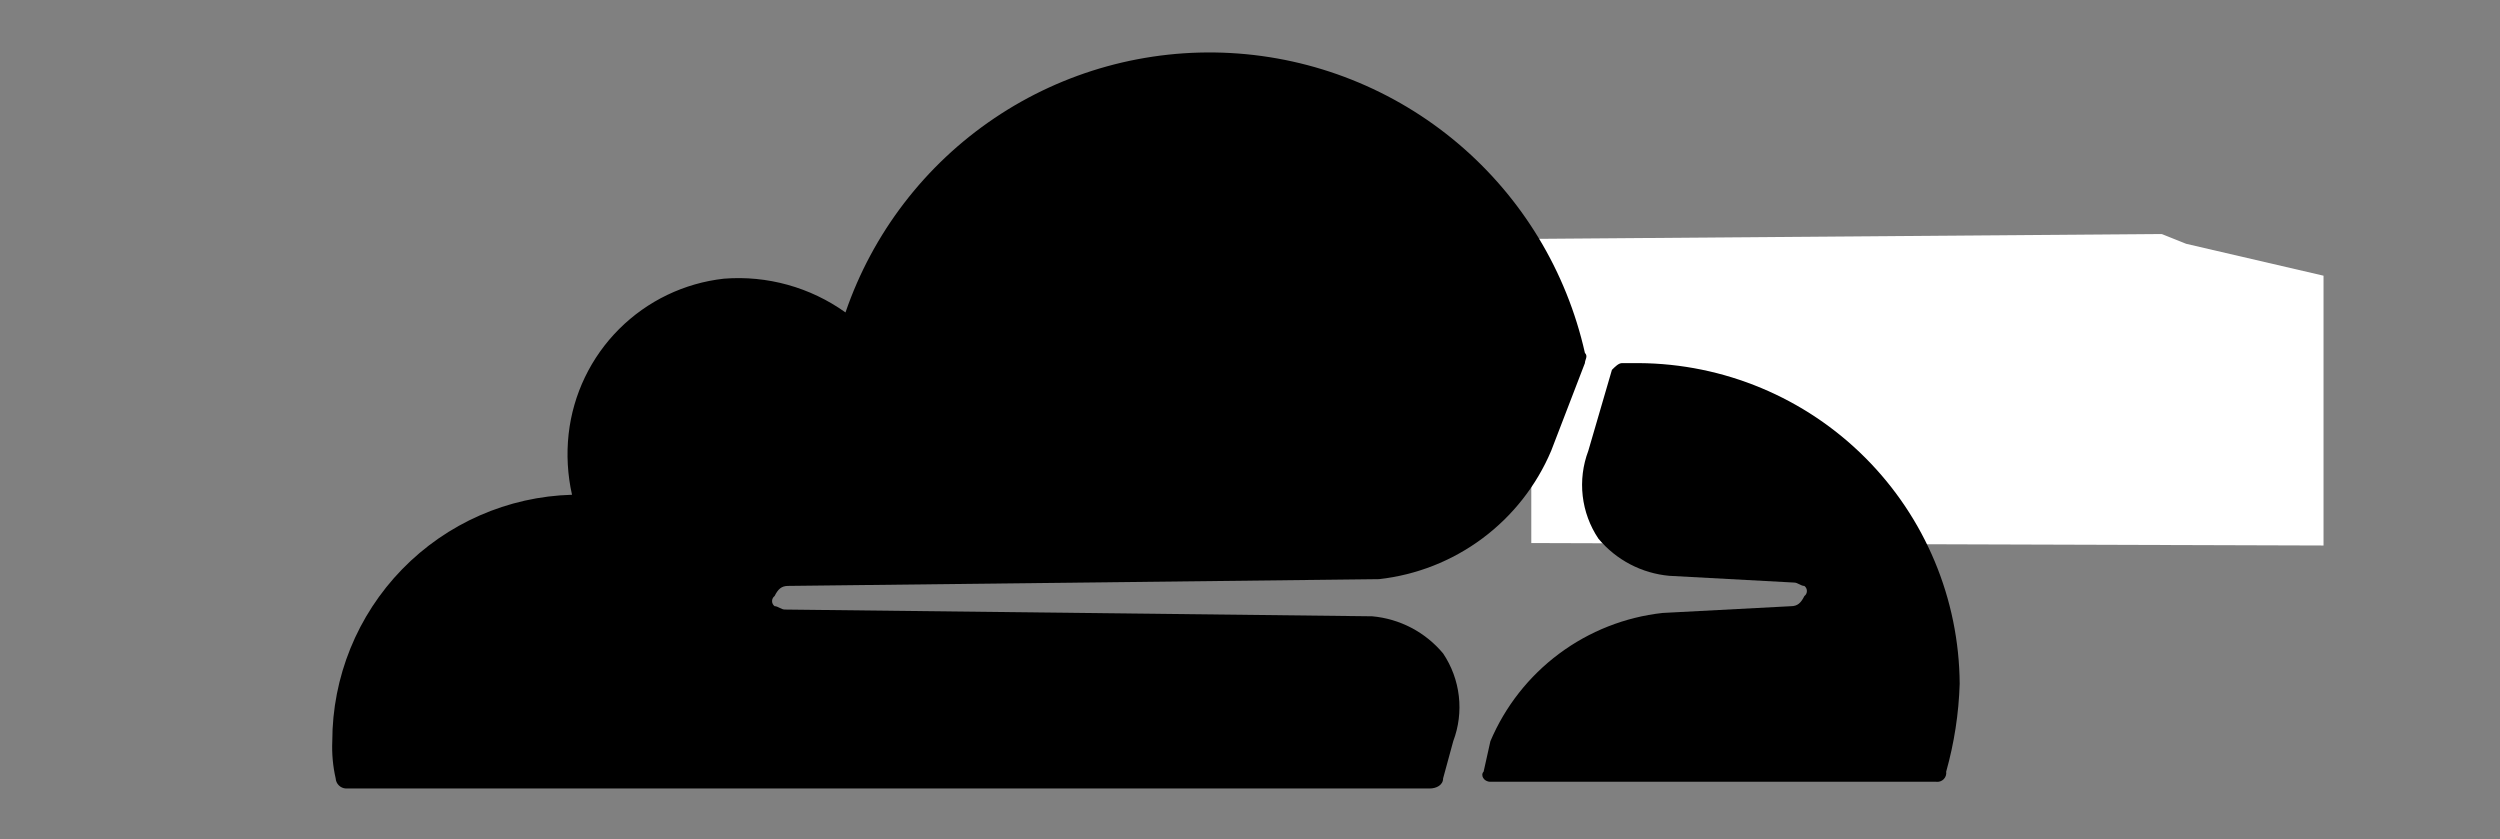 <svg width="143" height="48" viewBox="0 0 143 48" fill="none" xmlns="http://www.w3.org/2000/svg">
<rect x="0" y="0" width="143" height="48" fill="#808080" stroke="none"/>
<path d="M132.906 15.77L125.05 13.946L123.647 13.385L87.59 13.665V31.062L132.906 31.203V15.77Z" fill="white" style="fill:white;fill-opacity:1;"/>
<path d="M83.125 42.398C83.436 41.575 83.546 40.69 83.445 39.817C83.344 38.943 83.036 38.107 82.546 37.377C82.043 36.773 81.425 36.275 80.73 35.91C80.034 35.546 79.273 35.322 78.49 35.252L44.886 34.866C44.693 34.866 44.5 34.673 44.307 34.673C44.262 34.639 44.225 34.595 44.2 34.545C44.175 34.495 44.162 34.439 44.162 34.383C44.162 34.327 44.175 34.271 44.2 34.221C44.225 34.171 44.262 34.127 44.307 34.093C44.5 33.707 44.693 33.514 45.079 33.514L78.876 33.128C81.022 32.89 83.066 32.084 84.797 30.794C86.528 29.505 87.884 27.777 88.726 25.789L90.657 20.768C90.657 20.575 90.85 20.381 90.657 20.188C89.607 15.512 87.059 11.305 83.401 8.209C79.742 5.113 75.172 3.295 70.386 3.033C65.6 2.771 60.86 4.078 56.885 6.756C52.909 9.434 49.917 13.337 48.362 17.871C46.344 16.429 43.883 15.745 41.41 15.94C39.141 16.192 37.025 17.21 35.411 18.824C33.797 20.439 32.779 22.554 32.526 24.823C32.398 25.985 32.463 27.16 32.719 28.3C29.048 28.401 25.561 29.931 23 32.564C20.439 35.197 19.007 38.725 19.007 42.398C18.976 43.111 19.041 43.826 19.2 44.522C19.209 44.673 19.273 44.815 19.38 44.922C19.487 45.029 19.629 45.093 19.78 45.102H81.773C82.16 45.102 82.546 44.908 82.546 44.522L83.125 42.398Z" fill="#F48120" style="fill:#F48120;fill:color(display-p3 0.957 0.506 0.126);fill-opacity:1;"/>
<path d="M93.747 20.77H92.781C92.588 20.77 92.395 20.963 92.202 21.156L90.85 25.791C90.54 26.613 90.43 27.498 90.531 28.372C90.632 29.245 90.94 30.082 91.43 30.812C91.933 31.415 92.55 31.914 93.246 32.278C93.942 32.643 94.703 32.866 95.485 32.937L102.631 33.323C102.824 33.323 103.017 33.516 103.21 33.516C103.255 33.55 103.292 33.593 103.317 33.644C103.342 33.694 103.355 33.749 103.355 33.806C103.355 33.862 103.342 33.917 103.317 33.968C103.292 34.018 103.255 34.062 103.21 34.095C103.017 34.481 102.824 34.675 102.438 34.675L95.099 35.061C92.953 35.299 90.91 36.104 89.179 37.394C87.448 38.684 86.091 40.412 85.25 42.4L84.863 44.138C84.67 44.331 84.863 44.717 85.25 44.717H110.742C110.821 44.728 110.901 44.721 110.977 44.696C111.052 44.671 111.121 44.629 111.177 44.572C111.233 44.516 111.275 44.448 111.301 44.372C111.326 44.297 111.333 44.217 111.322 44.138C111.781 42.502 112.041 40.815 112.094 39.117C112.064 34.26 110.121 29.611 106.687 26.177C103.253 22.743 98.604 20.8 93.747 20.77Z" fill="#FAAD3F" style="fill:#FAAD3F;fill:color(display-p3 0.98 0.678 0.247);fill-opacity:1;"/>
</svg>
